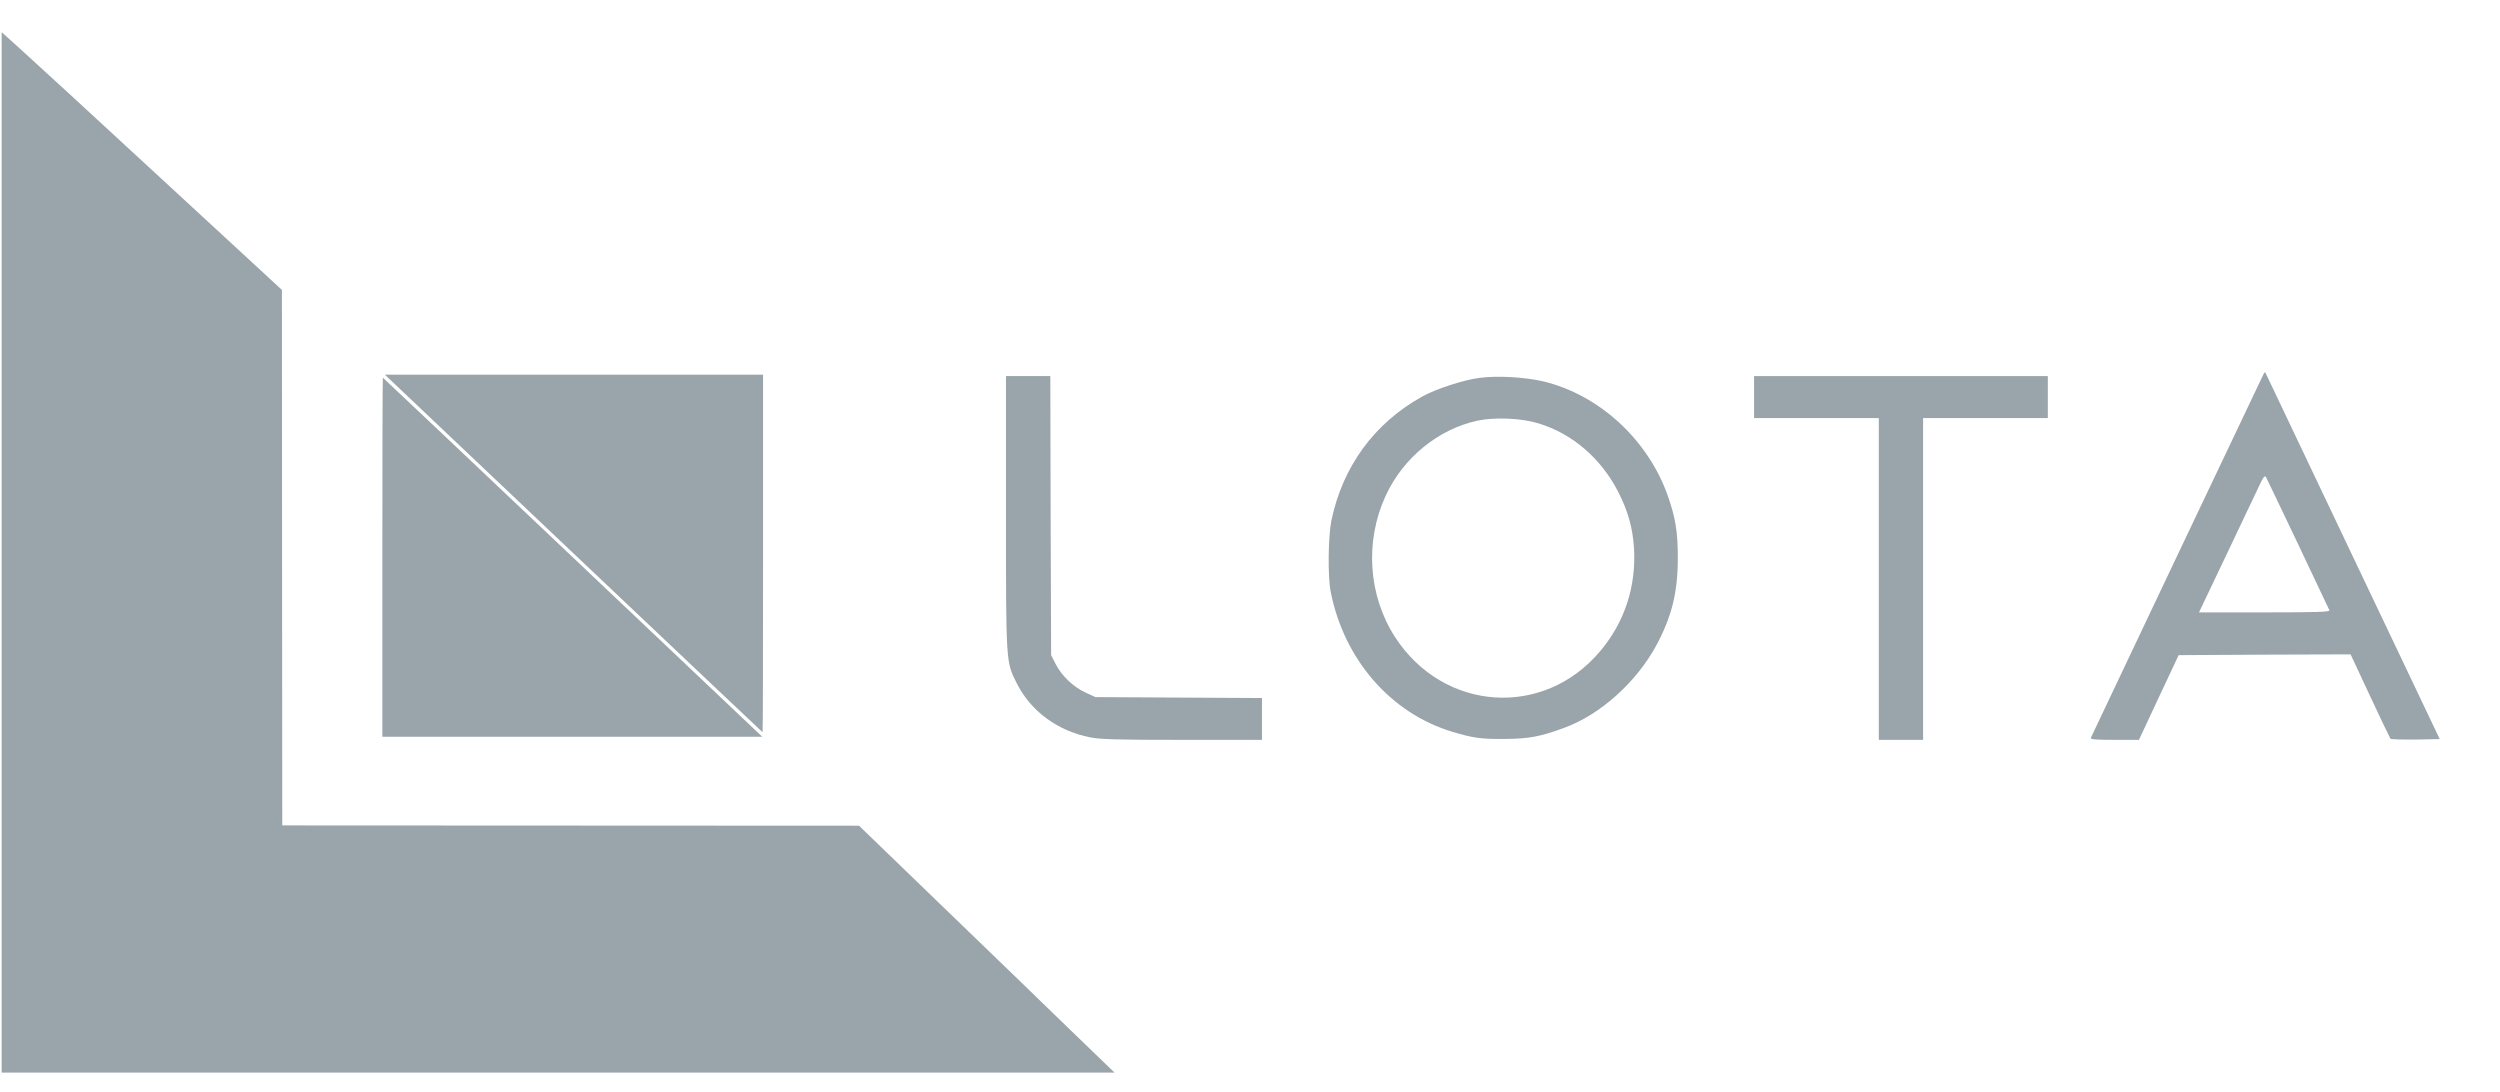<svg width="71" height="31" viewBox="0 0 71 31" fill="none" xmlns="http://www.w3.org/2000/svg">
<g clip-path="url(#clip0_2689_162)">
<path d="M0.047 15.689V30.461H15.849H31.652L30.375 29.229C29.676 28.549 28.045 26.973 26.75 25.724L24.396 23.45L16.208 23.446L8.016 23.442L8.011 15.835L8.006 8.233L4.632 5.12C2.778 3.407 0.988 1.761 0.653 1.461L0.047 0.913V15.689Z" fill="#99A4AB"/>
<path d="M64.264 10.668C64.185 10.822 59.413 20.879 59.38 20.954C59.362 20.998 59.516 21.012 60.051 21.012H60.746L61.31 19.806L61.874 18.606L64.316 18.592L66.757 18.584L67.307 19.762C67.61 20.416 67.876 20.959 67.89 20.981C67.909 20.998 68.23 21.007 68.608 21.003L69.288 20.99L66.841 15.847C65.495 13.017 64.376 10.668 64.357 10.624C64.329 10.553 64.316 10.558 64.264 10.668ZM65.266 15.454C65.742 16.46 66.142 17.308 66.156 17.334C66.175 17.378 65.788 17.392 64.316 17.392H62.451L63.267 15.679C63.714 14.738 64.129 13.86 64.194 13.727C64.287 13.533 64.32 13.498 64.357 13.555C64.381 13.595 64.786 14.451 65.266 15.454Z" fill="#99A4AB"/>
<path d="M16.289 15.718C19.234 18.508 21.653 20.795 21.657 20.795C21.667 20.795 21.671 18.508 21.671 15.718V10.641H16.303H10.93L16.289 15.718Z" fill="#99A4AB"/>
<path d="M28.57 14.544C28.57 18.831 28.566 18.791 28.873 19.4C29.269 20.195 30.038 20.76 30.961 20.941C31.255 20.998 31.697 21.012 33.58 21.012H35.84V20.416V19.824L33.477 19.811L31.11 19.798L30.831 19.67C30.476 19.502 30.164 19.206 29.987 18.871L29.852 18.606L29.838 14.641L29.829 10.681H29.199H28.57V14.544Z" fill="#99A4AB"/>
<path d="M42.02 10.731C41.569 10.788 40.772 11.048 40.385 11.265C39.029 12.02 38.134 13.247 37.812 14.779C37.719 15.242 37.705 16.386 37.794 16.819C38.176 18.735 39.499 20.258 41.247 20.783C41.834 20.959 42.053 20.99 42.715 20.986C43.423 20.982 43.74 20.924 44.439 20.664C45.45 20.293 46.471 19.375 47.035 18.337C47.477 17.516 47.65 16.827 47.65 15.847C47.65 15.11 47.585 14.708 47.366 14.081C46.802 12.483 45.413 11.212 43.833 10.832C43.302 10.709 42.529 10.664 42.02 10.731ZM43.694 12.024C44.654 12.316 45.464 13.013 45.954 13.962C46.238 14.518 46.368 14.986 46.406 15.569C46.471 16.651 46.14 17.671 45.446 18.492C43.838 20.408 40.995 20.213 39.62 18.094C38.861 16.92 38.754 15.384 39.35 14.086C39.844 13.004 40.851 12.183 41.969 11.945C42.454 11.843 43.214 11.874 43.694 12.024Z" fill="#99A4AB"/>
<path d="M49.816 11.277V11.873H51.587H53.358V16.442V21.012H53.987H54.616V16.442V11.873H56.387H58.158V11.277V10.681H53.987H49.816V11.277Z" fill="#99A4AB"/>
<path d="M10.859 15.825V20.924H16.251H21.648L16.265 15.825C13.306 13.021 10.878 10.726 10.873 10.726C10.864 10.726 10.859 13.021 10.859 15.825Z" fill="#99A4AB"/>
</g>
<defs>
<clipPath id="clip0_2689_162">
<rect width="70.834" height="30.462" fill="white"/>
</clipPath>
</defs>
</svg>
